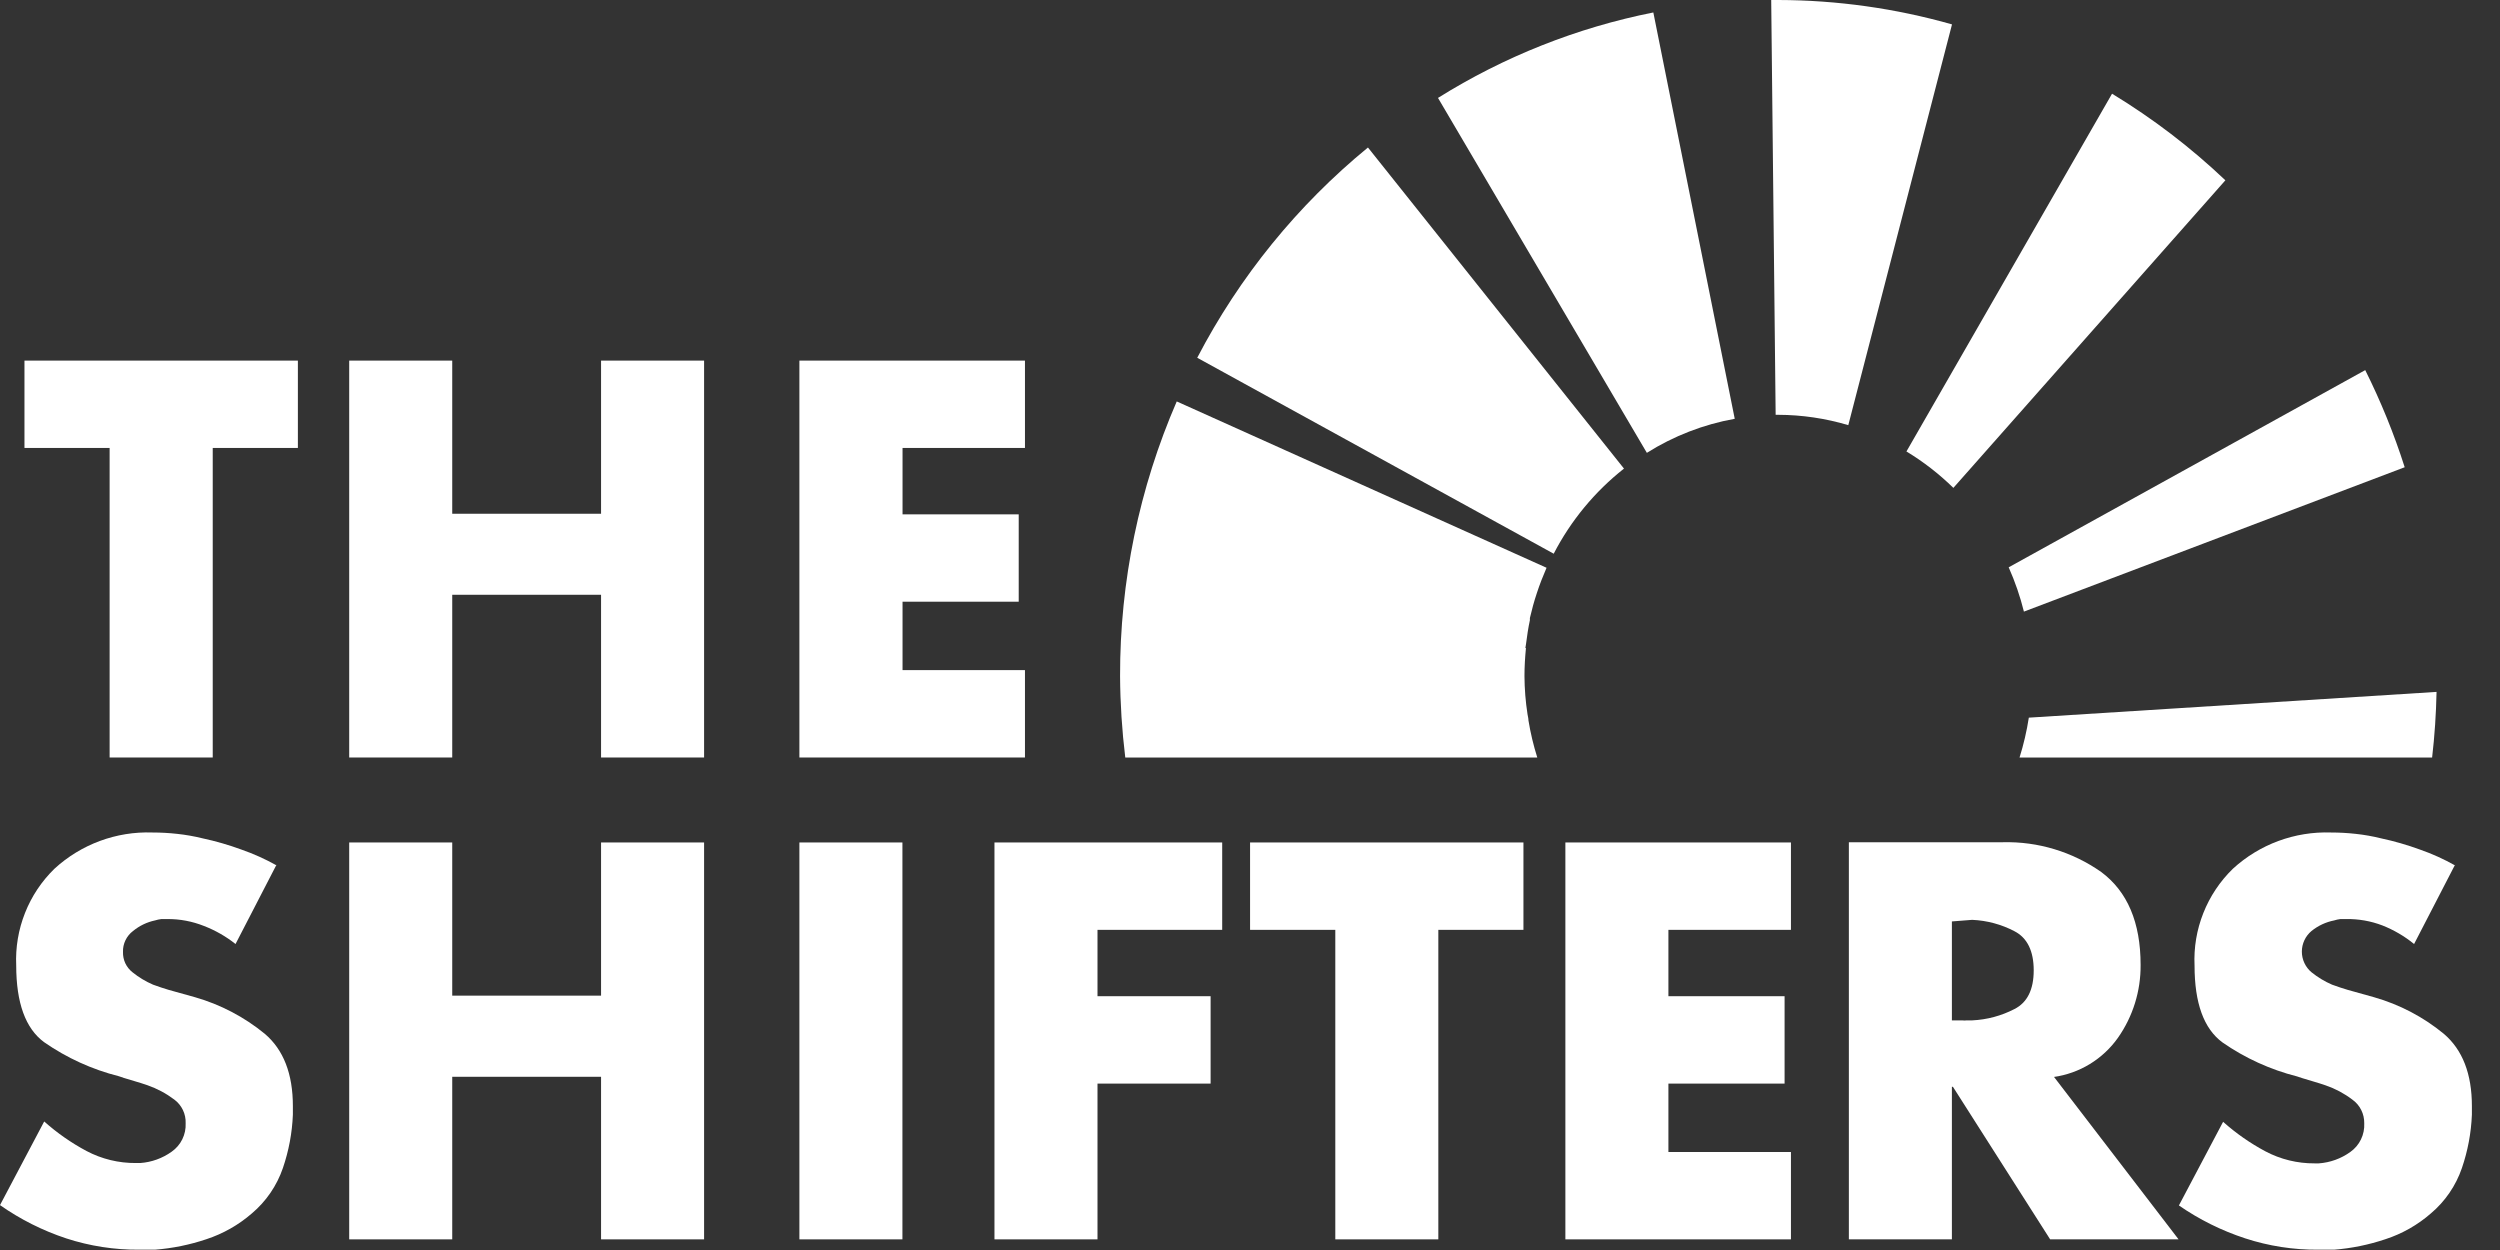 <svg width="66" height="33" viewBox="0 0 66 33" fill="none" xmlns="http://www.w3.org/2000/svg">
<rect x="0" y="0" width="66" height="33" fill="#333333" stroke="none"/>
<path d="M5.616 11.826V19.998H2.894V11.826H0.646V9.52H7.864V11.826H5.616Z" fill="white"/>
<path d="M11.939 13.563H15.868V9.52H18.588V19.998H15.868V15.702H11.939V19.998H9.219V9.52H11.939V13.563Z" fill="white"/>
<path d="M27.059 11.826H23.827V13.579H26.894V15.885H23.827V17.691H27.059V19.998H21.104V9.52H27.059V11.826Z" fill="white"/>
<path d="M7.301 22.826L6.218 24.922C5.966 24.722 5.686 24.562 5.386 24.446C5.077 24.323 4.747 24.26 4.414 24.263H4.261C4.204 24.27 4.148 24.282 4.093 24.299C3.88 24.344 3.681 24.44 3.513 24.578C3.427 24.642 3.359 24.726 3.312 24.823C3.266 24.919 3.243 25.025 3.247 25.132C3.244 25.235 3.265 25.337 3.308 25.43C3.352 25.523 3.417 25.605 3.498 25.668C3.663 25.801 3.845 25.911 4.04 25.995L4.255 26.07L4.455 26.133L5.15 26.327C5.822 26.52 6.449 26.848 6.99 27.292C7.485 27.713 7.732 28.35 7.732 29.203V29.427C7.713 29.907 7.624 30.381 7.469 30.835C7.309 31.302 7.026 31.716 6.649 32.034C6.299 32.338 5.892 32.569 5.452 32.714C5.011 32.863 4.554 32.956 4.09 32.992H3.875H3.674C3.02 32.997 2.369 32.896 1.747 32.693C1.125 32.487 0.537 32.191 0 31.815L1.167 29.607C1.507 29.91 1.882 30.172 2.283 30.386C2.686 30.599 3.135 30.708 3.591 30.704H3.701C4.001 30.683 4.289 30.579 4.533 30.404C4.652 30.32 4.749 30.208 4.813 30.077C4.877 29.946 4.908 29.801 4.901 29.655C4.906 29.534 4.881 29.414 4.829 29.305C4.777 29.196 4.699 29.101 4.602 29.029C4.386 28.866 4.146 28.738 3.89 28.649C3.779 28.61 3.669 28.577 3.558 28.544L3.259 28.454C3.24 28.444 3.22 28.437 3.199 28.433C3.177 28.428 3.156 28.421 3.136 28.412C2.43 28.234 1.762 27.929 1.164 27.513C0.673 27.151 0.428 26.477 0.428 25.485C0.407 25.013 0.486 24.542 0.66 24.103C0.833 23.663 1.098 23.266 1.436 22.936C2.14 22.289 3.07 21.944 4.025 21.978C4.243 21.978 4.46 21.99 4.677 22.014C4.902 22.038 5.125 22.077 5.344 22.131C5.695 22.206 6.04 22.306 6.377 22.43C6.696 22.541 7.006 22.681 7.301 22.846V22.826Z" fill="white"/>
<path d="M11.939 26.285H15.868V22.241H18.588V32.719H15.868V28.427H11.939V32.719H9.219V22.241H11.939V26.285Z" fill="white"/>
<path d="M23.824 22.241H21.104V32.719H23.824V22.241Z" fill="white"/>
<path d="M32.266 24.548H28.974V26.3H31.96V28.607H28.974V32.719H26.254V22.241H32.266V24.548Z" fill="white"/>
<path d="M37.972 24.548V32.719H35.252V24.548H33.002V22.241H40.219V24.548H37.972Z" fill="white"/>
<path d="M47.281 24.548H44.046V26.3H47.113V28.607H44.046V30.413H47.281V32.719H41.326V22.241H47.281V24.548Z" fill="white"/>
<path d="M51.53 24.326V26.938H51.793C51.839 26.943 51.885 26.943 51.931 26.938H52.065C52.455 26.92 52.835 26.818 53.181 26.639C53.52 26.468 53.69 26.126 53.69 25.617C53.69 25.108 53.52 24.758 53.181 24.584C52.836 24.403 52.455 24.301 52.065 24.284L51.53 24.326ZM54.223 28.427L57.514 32.719H54.124L51.557 28.691H51.53V32.719H48.81V22.235H52.876C53.803 22.212 54.712 22.487 55.471 23.02C56.165 23.535 56.512 24.353 56.512 25.473C56.518 26.162 56.309 26.836 55.913 27.399C55.715 27.678 55.462 27.914 55.17 28.092C54.878 28.27 54.552 28.386 54.214 28.433L54.223 28.427Z" fill="white"/>
<path d="M64.815 22.826L63.732 24.922C63.48 24.716 63.197 24.551 62.894 24.431C62.59 24.315 62.266 24.258 61.94 24.263H61.787C61.731 24.27 61.676 24.282 61.623 24.299C61.403 24.342 61.198 24.438 61.024 24.578C60.944 24.645 60.88 24.728 60.836 24.822C60.792 24.916 60.769 25.019 60.769 25.123C60.769 25.227 60.792 25.33 60.836 25.424C60.88 25.518 60.944 25.602 61.024 25.668C61.189 25.801 61.371 25.911 61.566 25.995L61.781 26.07L61.982 26.133L62.676 26.327C63.349 26.519 63.975 26.847 64.516 27.292C65.011 27.713 65.258 28.35 65.258 29.203V29.427C65.239 29.907 65.15 30.381 64.995 30.835C64.835 31.302 64.552 31.716 64.175 32.034C63.826 32.339 63.419 32.57 62.978 32.714C62.538 32.862 62.082 32.956 61.62 32.992H61.404H61.201C60.546 32.997 59.896 32.896 59.274 32.693C58.651 32.489 58.062 32.197 57.523 31.824L58.69 29.616C59.03 29.919 59.405 30.181 59.806 30.395C60.206 30.607 60.653 30.716 61.105 30.713H61.216C61.515 30.692 61.803 30.588 62.047 30.413C62.168 30.328 62.265 30.214 62.329 30.082C62.394 29.949 62.423 29.802 62.416 29.655C62.418 29.533 62.391 29.412 62.336 29.303C62.282 29.194 62.201 29.1 62.101 29.029C61.889 28.868 61.653 28.742 61.401 28.655C61.29 28.616 61.18 28.583 61.069 28.55L60.77 28.46C60.75 28.45 60.729 28.443 60.707 28.439C60.685 28.434 60.664 28.427 60.644 28.418C59.938 28.239 59.27 27.935 58.672 27.519C58.181 27.157 57.936 26.483 57.936 25.491C57.914 25.018 57.993 24.546 58.168 24.105C58.342 23.665 58.608 23.266 58.947 22.936C59.652 22.289 60.583 21.945 61.539 21.978C61.757 21.978 61.974 21.99 62.191 22.014C62.415 22.038 62.637 22.077 62.855 22.131C63.207 22.206 63.553 22.306 63.891 22.43C64.21 22.541 64.518 22.681 64.812 22.846L64.815 22.826Z" fill="white"/>
<path d="M43.477 11.955C44.186 11.509 44.973 11.204 45.797 11.056L43.648 0.329C41.632 0.73 39.706 1.495 37.963 2.585L43.477 11.955Z" fill="white"/>
<path d="M51.569 12.88L58.75 4.76C57.837 3.893 56.834 3.127 55.758 2.474L50.33 11.919C50.779 12.19 51.194 12.513 51.569 12.88Z" fill="white"/>
<path d="M53.433 16.146L63.484 12.335C63.203 11.455 62.855 10.598 62.442 9.771L53.029 14.977C53.198 15.356 53.333 15.749 53.433 16.152" fill="white"/>
<path d="M46.76 0L46.877 10.951H46.949C47.574 10.953 48.196 11.045 48.795 11.224L51.533 0.644C50.041 0.22 48.499 0.004 46.949 0C46.883 0 46.823 0 46.76 0Z" fill="white"/>
<path d="M40.27 17.107L40.288 16.993C40.315 16.784 40.345 16.577 40.389 16.373C40.389 16.355 40.389 16.337 40.389 16.316C40.44 16.095 40.5 15.876 40.572 15.66C40.647 15.43 40.734 15.208 40.829 14.989L31.066 10.598C30.074 12.886 29.565 15.353 29.57 17.847C29.574 18.566 29.62 19.284 29.707 19.998H40.584C40.483 19.677 40.405 19.35 40.351 19.018C40.351 18.967 40.336 18.913 40.327 18.86C40.275 18.525 40.248 18.188 40.246 17.85C40.246 17.601 40.261 17.356 40.285 17.11" fill="white"/>
<path d="M53.561 18.946C53.506 19.302 53.424 19.654 53.316 19.998H64.208C64.274 19.429 64.313 18.852 64.325 18.266L53.561 18.946Z" fill="white"/>
<path d="M36.114 3.894C34.252 5.42 32.719 7.309 31.607 9.445L41.018 14.618C41.469 13.745 42.102 12.979 42.873 12.371L36.114 3.894Z" fill="white"/>
</svg>
